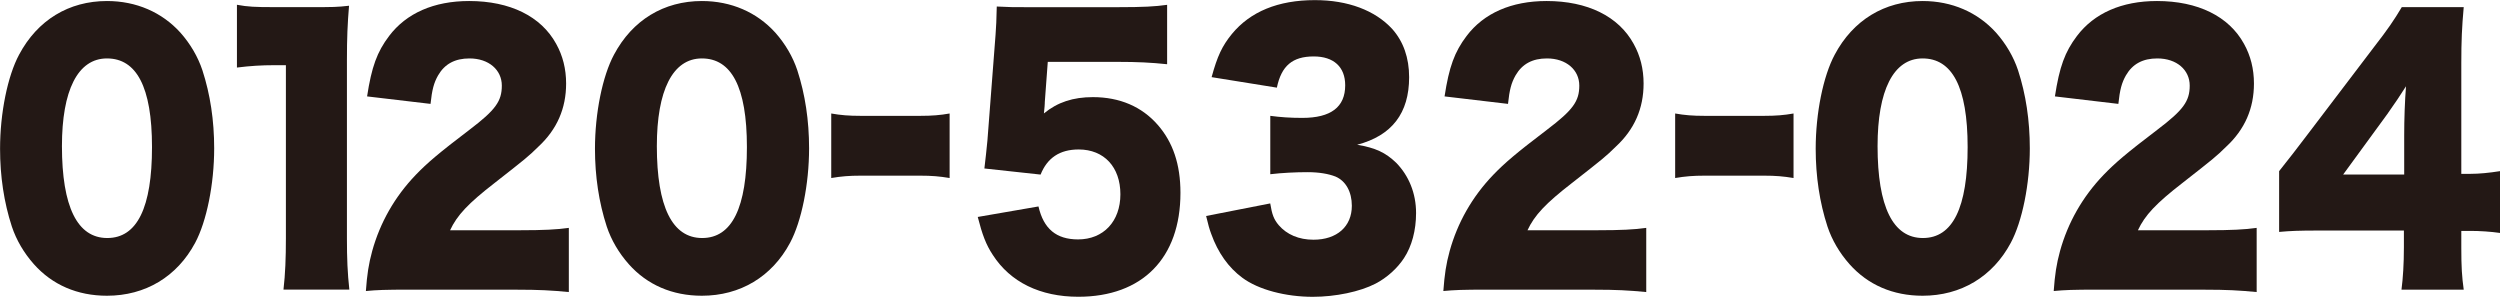<?xml version="1.0" encoding="UTF-8"?><svg id="_レイヤー_2" xmlns="http://www.w3.org/2000/svg" viewBox="0 0 414.14 49.16"><defs><style>.cls-1{fill:#231815;stroke-width:0px;}</style></defs><g id="_レイヤー_1-2"><path class="cls-1" d="m5.61,43.76c-1.65-1.86-2.9-3.99-3.65-6.24-1.3-3.99-1.95-8.32-1.95-12.88,0-5.91,1.25-12.04,3.15-15.58C6.21,3.32,11.41.17,17.72.17c4.85,0,9.11,1.86,12.16,5.23,1.65,1.86,2.9,3.99,3.65,6.24,1.3,3.99,1.95,8.32,1.95,12.94,0,5.91-1.25,12.09-3.15,15.64-3,5.62-8.26,8.77-14.61,8.77-4.9,0-9.06-1.8-12.11-5.23Zm4.65-19.57c0,10.07,2.55,15.24,7.51,15.24s7.41-5.06,7.41-15.07-2.6-14.68-7.46-14.68-7.46,5.34-7.46,14.51Z"/><path class="cls-1" d="m39.24.79c1.8.34,3.1.39,6.01.39h6.36c3.55,0,4.2,0,6.21-.23-.25,2.98-.35,5.34-.35,9.06v29.47c0,3.37.1,5.74.4,8.49h-10.91c.3-2.59.4-5.23.4-8.49V10.8h-2c-1.95,0-3.9.11-6.11.39V.79Z"/><path class="cls-1" d="m68.12,47.98c-4.5,0-5.66.06-7.51.23.2-2.76.45-4.44,1.05-6.64,1.3-4.67,3.7-8.94,7.21-12.6,1.9-1.97,3.8-3.6,8.91-7.48,4.3-3.26,5.35-4.72,5.35-7.31s-2.15-4.5-5.35-4.5c-2.4,0-4.1.9-5.21,2.81-.7,1.24-1,2.36-1.25,4.72l-10.51-1.24c.75-4.89,1.65-7.37,3.65-10.01,2.85-3.77,7.41-5.79,13.26-5.79,6.76,0,11.91,2.53,14.41,7.09,1.1,1.97,1.65,4.16,1.65,6.58,0,4.11-1.5,7.59-4.6,10.46-1.65,1.63-2.15,2.02-7.26,6.02-4.35,3.37-6.21,5.34-7.36,7.82h11.66c3.75,0,6.06-.11,8.01-.39v10.63c-2.9-.28-5-.39-8.56-.39h-17.57Z"/><path class="cls-1" d="m104.16,43.76c-1.65-1.86-2.9-3.99-3.65-6.24-1.3-3.99-1.95-8.32-1.95-12.88,0-5.91,1.25-12.04,3.15-15.58C104.76,3.32,109.97.17,116.27.17c4.85,0,9.11,1.86,12.16,5.23,1.65,1.86,2.9,3.99,3.65,6.24,1.3,3.99,1.95,8.32,1.95,12.94,0,5.91-1.25,12.09-3.15,15.64-3,5.62-8.26,8.77-14.61,8.77-4.9,0-9.06-1.8-12.11-5.23Zm4.65-19.57c0,10.07,2.55,15.24,7.51,15.24s7.41-5.06,7.41-15.07-2.6-14.68-7.46-14.68-7.46,5.34-7.46,14.51Z"/><path class="cls-1" d="m137.7,18.8c1.55.28,2.95.39,4.85.39h9.91c1.9,0,3.3-.11,4.85-.39v10.69c-1.65-.28-3-.39-4.85-.39h-9.91c-1.85,0-3.2.11-4.85.39v-10.69Z"/><path class="cls-1" d="m173.08,16.99c0,.28-.05.84-.15,1.8,2.25-1.86,4.85-2.7,8.11-2.7,4.45,0,8.11,1.57,10.76,4.61,2.5,2.87,3.75,6.52,3.75,11.25,0,10.8-6.31,17.21-16.92,17.21-6.31,0-11.26-2.42-14.16-6.92-1.15-1.74-1.75-3.38-2.5-6.3l10.06-1.74c.85,3.71,2.95,5.46,6.56,5.46,4.2,0,7.01-2.98,7.01-7.48s-2.7-7.42-6.91-7.42c-3.15,0-5.21,1.41-6.31,4.16l-9.31-1.01c.2-1.69.35-3.04.5-4.61l1.35-17.55c.1-1.18.15-2.53.2-4.67,2.1.11,2.6.11,5,.11h14.96c4.4,0,6.26-.11,8.26-.39v9.84c-2.65-.28-4.96-.39-8.16-.39h-11.61l-.5,6.75Z"/><path class="cls-1" d="m210.42,33.69c.3,1.86.6,2.64,1.4,3.6,1.35,1.57,3.35,2.42,5.76,2.42,3.9,0,6.36-2.19,6.36-5.62,0-2.31-1-4.11-2.7-4.84-1.15-.45-2.7-.73-4.65-.73s-4.2.11-6.16.34v-9.67c1.7.23,3.35.34,5.3.34,4.75,0,7.11-1.8,7.11-5.4,0-3.04-1.9-4.78-5.21-4.78-3.55,0-5.36,1.57-6.11,5.17l-10.81-1.74c.95-3.49,1.75-5.17,3.35-7.14,3.05-3.71,7.66-5.62,13.76-5.62,5.46,0,9.96,1.69,12.81,4.78,1.85,2.08,2.8,4.78,2.8,7.99,0,5.96-2.85,9.67-8.61,11.19,3.05.51,4.7,1.29,6.46,2.98,2.1,2.14,3.3,5.06,3.3,8.32,0,2.87-.7,5.51-2,7.48-1.1,1.69-2.85,3.26-4.7,4.22-2.6,1.35-6.66,2.19-10.41,2.19-4.5,0-9.01-1.18-11.66-3.15-2.3-1.69-4.05-4.16-5.16-7.26-.3-.79-.5-1.52-.85-2.98l10.61-2.08Z"/><path class="cls-1" d="m246.61,47.98c-4.5,0-5.66.06-7.51.23.2-2.76.45-4.44,1.05-6.64,1.3-4.67,3.7-8.94,7.21-12.6,1.9-1.97,3.8-3.6,8.91-7.48,4.3-3.26,5.35-4.72,5.35-7.31s-2.15-4.5-5.35-4.5c-2.4,0-4.1.9-5.21,2.81-.7,1.24-1,2.36-1.25,4.72l-10.51-1.24c.75-4.89,1.65-7.37,3.65-10.01,2.85-3.77,7.41-5.79,13.26-5.79,6.76,0,11.91,2.53,14.41,7.09,1.1,1.97,1.65,4.16,1.65,6.58,0,4.11-1.5,7.59-4.61,10.46-1.65,1.63-2.15,2.02-7.26,6.02-4.35,3.37-6.21,5.34-7.36,7.82h11.66c3.75,0,6.06-.11,8.01-.39v10.63c-2.9-.28-5-.39-8.56-.39h-17.57Z"/><path class="cls-1" d="m277.5,18.8c1.55.28,2.95.39,4.85.39h9.91c1.9,0,3.3-.11,4.85-.39v10.69c-1.65-.28-3-.39-4.85-.39h-9.91c-1.85,0-3.2.11-4.85.39v-10.69Z"/><path class="cls-1" d="m306.38,43.76c-1.65-1.86-2.9-3.99-3.65-6.24-1.3-3.99-1.95-8.32-1.95-12.88,0-5.91,1.25-12.04,3.15-15.58,3.05-5.74,8.26-8.89,14.56-8.89,4.85,0,9.11,1.86,12.16,5.23,1.65,1.86,2.9,3.99,3.65,6.24,1.3,3.99,1.95,8.32,1.95,12.94,0,5.91-1.25,12.09-3.15,15.64-3,5.62-8.26,8.77-14.61,8.77-4.91,0-9.06-1.8-12.11-5.23Zm4.65-19.57c0,10.07,2.55,15.24,7.51,15.24s7.41-5.06,7.41-15.07-2.6-14.68-7.46-14.68-7.46,5.34-7.46,14.51Z"/><path class="cls-1" d="m347.72,47.98c-4.5,0-5.66.06-7.51.23.2-2.76.45-4.44,1.05-6.64,1.3-4.67,3.7-8.94,7.21-12.6,1.9-1.97,3.8-3.6,8.91-7.48,4.3-3.26,5.36-4.72,5.36-7.31s-2.15-4.5-5.36-4.5c-2.4,0-4.1.9-5.21,2.81-.7,1.24-1,2.36-1.25,4.72l-10.51-1.24c.75-4.89,1.65-7.37,3.65-10.01,2.85-3.77,7.41-5.79,13.26-5.79,6.76,0,11.91,2.53,14.41,7.09,1.1,1.97,1.65,4.16,1.65,6.58,0,4.11-1.5,7.59-4.6,10.46-1.65,1.63-2.15,2.02-7.26,6.02-4.35,3.37-6.21,5.34-7.36,7.82h11.66c3.75,0,6.06-.11,8.01-.39v10.63c-2.9-.28-5-.39-8.56-.39h-17.57Z"/><path class="cls-1" d="m377.55,28.35q2.25-2.81,4.8-6.19l10.86-14.29c2.4-3.09,3.35-4.5,4.66-6.69h10.26c-.3,3.32-.4,5.57-.4,9.34v18.28h1.45c1.55,0,3.2-.17,4.96-.45v10.24c-1.5-.22-3.35-.34-4.91-.34h-1.5v2.81c0,3.15.1,4.78.4,6.92h-10.31c.25-1.91.4-4.27.4-7.03v-2.76h-14.16c-3.25,0-4.65.06-6.51.23v-10.07Zm20.72-5.96c0-2.53.1-5.62.3-8.1-1,1.57-1.75,2.7-3.1,4.61l-7.31,10.01h10.11v-6.52Z"/></g></svg>